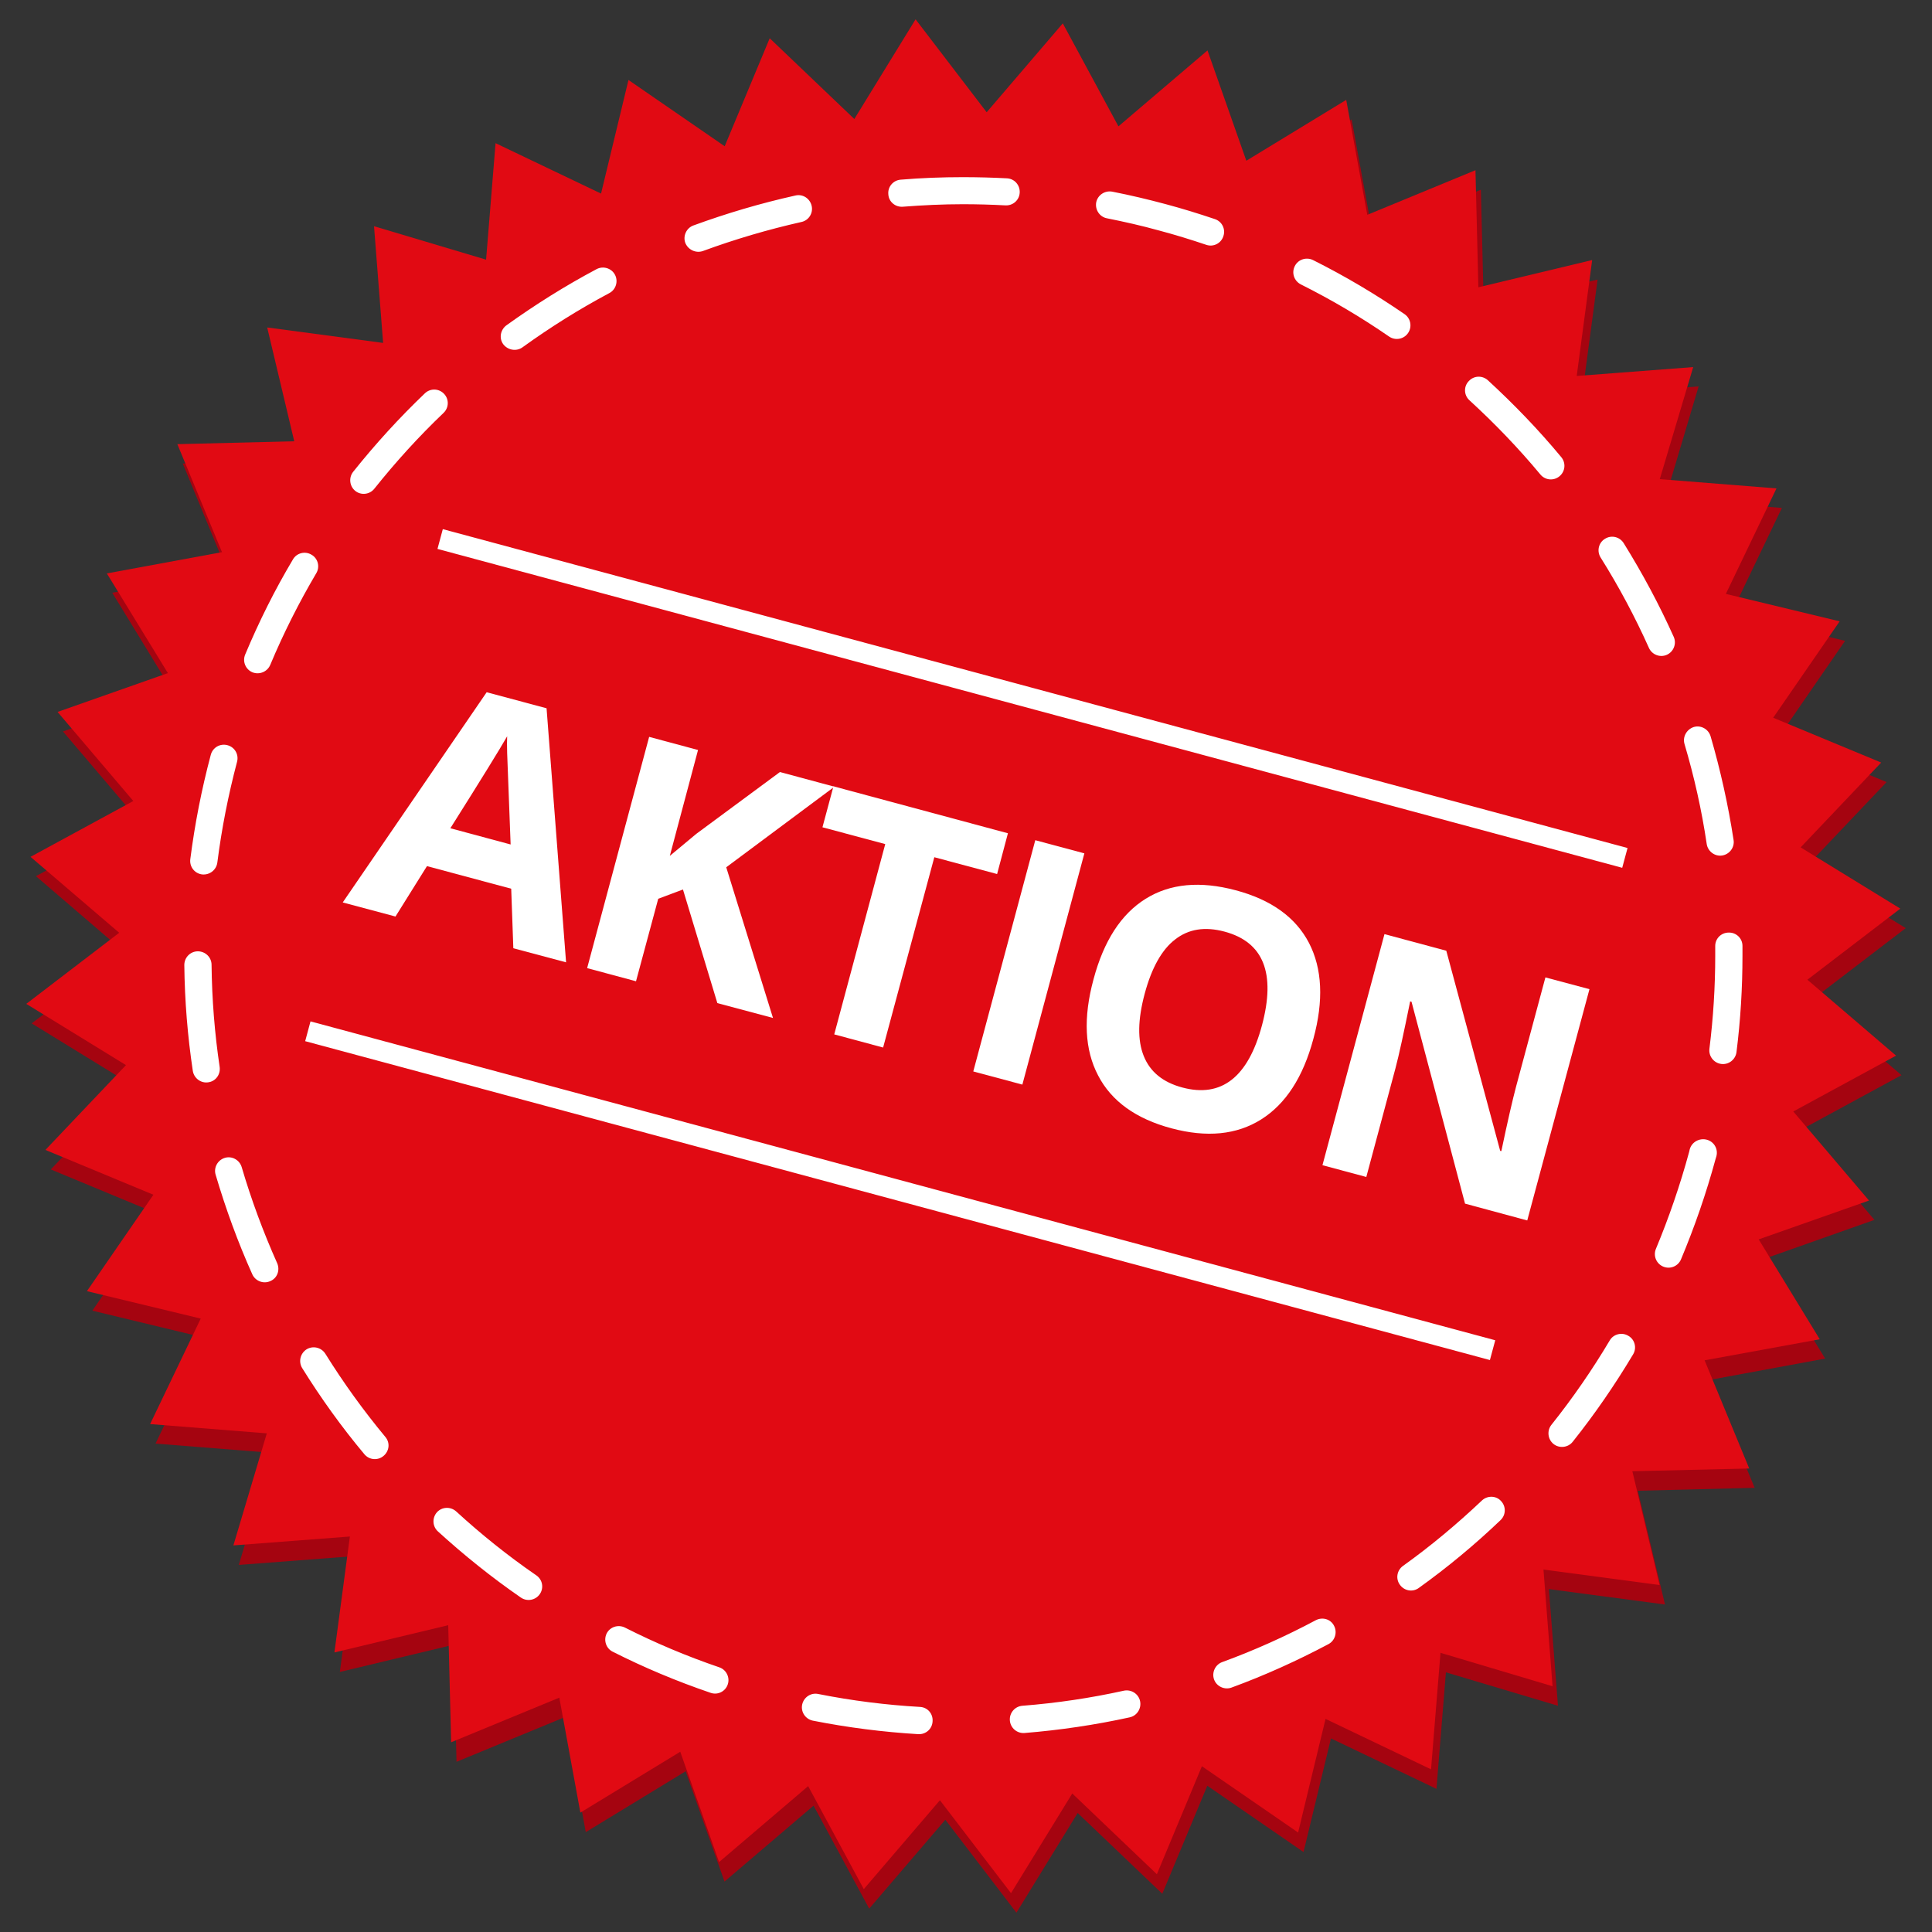 <?xml version="1.0" encoding="utf-8"?>
<!-- Generator: Adobe Illustrator 23.0.3, SVG Export Plug-In . SVG Version: 6.00 Build 0)  -->
<svg version="1.1" id="Ebene_1" xmlns="http://www.w3.org/2000/svg" xmlns:xlink="http://www.w3.org/1999/xlink" x="0px" y="0px"
	 width="100px" height="100px" viewBox="0 0 100 100" style="enable-background:new 0 0 100 100;" xml:space="preserve">
<rect x="0" y="0" width="100" height="100" fill="#333333" stroke="none"/>
<style type="text/css">
	.st0{fill:#A50410;}
	.st1{fill:#E10A13;}
	.st2{fill:#FFFFFF;}
</style>
<g>
	<polygon class="st0" points="62.78,3.62 64.79,9.33 69.96,6.18 71.05,12.13 76.65,9.82 76.8,15.87 82.69,14.47 81.89,20.47 
		87.92,20 86.19,25.81 92.23,26.29 89.61,31.75 95.5,33.17 92.06,38.16 97.65,40.48 93.48,44.87 98.64,48.04 93.83,51.72 
		98.42,55.65 93.1,58.54 97.02,63.14 91.31,65.16 94.47,70.32 88.51,71.42 90.82,77.01 84.77,77.16 86.18,83.05 80.17,82.25 
		80.64,88.29 74.84,86.56 74.35,92.59 68.89,89.98 67.47,95.86 62.49,92.43 60.16,98.02 55.78,93.84 52.61,99 48.93,94.19 
		44.99,98.79 42.11,93.46 37.5,97.39 35.49,91.68 30.32,94.83 29.23,88.88 23.63,91.19 23.48,85.13 17.59,86.54 18.39,80.54 
		12.36,81 14.09,75.2 8.05,74.72 10.67,69.26 4.78,67.84 8.22,62.85 2.63,60.53 6.8,56.14 1.64,52.97 6.45,49.29 1.86,45.35 
		7.18,42.47 3.26,37.86 8.97,35.85 5.81,30.68 11.77,29.59 9.46,23.99 15.51,23.85 14.11,17.96 20.11,18.76 19.64,12.72 
		25.44,14.45 25.93,8.41 31.39,11.03 32.81,5.14 37.79,8.58 40.12,2.99 44.5,7.17 47.67,2.01 51.35,6.82 55.29,2.22 58.17,7.55 	"/>
	<polygon class="st1" points="62.5,2.61 64.51,8.32 69.68,5.17 70.77,11.12 76.37,8.81 76.52,14.87 82.41,13.46 81.61,19.46 
		87.64,19 85.91,24.8 91.95,25.28 89.33,30.74 95.22,32.16 91.78,37.15 97.37,39.47 93.2,43.86 98.36,47.03 93.55,50.71 
		98.14,54.64 92.82,57.53 96.74,62.14 91.03,64.15 94.19,69.32 88.23,70.41 90.54,76.01 84.49,76.15 85.9,82.04 79.89,81.24 
		80.36,87.28 74.56,85.55 74.07,91.58 68.61,88.97 67.19,94.85 62.21,91.42 59.88,97.01 55.5,92.83 52.33,97.99 48.65,93.18 
		44.71,97.78 41.83,92.45 37.22,96.38 35.21,90.67 30.04,93.82 28.95,87.87 23.35,90.18 23.2,84.12 17.31,85.53 18.11,79.53 
		12.08,79.99 13.81,74.19 7.77,73.71 10.39,68.25 4.5,66.83 7.94,61.84 2.35,59.52 6.52,55.13 1.36,51.96 6.17,48.28 1.58,44.35 
		6.9,41.46 2.98,36.85 8.69,34.84 5.53,29.68 11.49,28.58 9.18,22.99 15.23,22.84 13.83,16.95 19.83,17.75 19.36,11.71 25.16,13.44 
		25.65,7.41 31.11,10.02 32.53,4.14 37.51,7.57 39.84,1.98 44.22,6.16 47.39,1 51.07,5.81 55.01,1.21 57.89,6.54 	"/>
	<path class="st2" d="M87.46,59.49l-0.03,0.13c-0.47,1.73-1.05,3.41-1.72,5.02c-0.15,0.36,0.02,0.77,0.38,0.92s0.77-0.02,0.92-0.38
		c0.7-1.67,1.3-3.4,1.79-5.2l0.04-0.13c0.1-0.38-0.12-0.76-0.5-0.86C87.95,58.89,87.56,59.12,87.46,59.49L87.46,59.49z M88.78,48.98
		c0,0.16,0,0.33,0,0.49c0,1.59-0.1,3.2-0.3,4.81c-0.05,0.39,0.23,0.74,0.61,0.79c0.39,0.05,0.74-0.23,0.79-0.61
		c0.21-1.67,0.31-3.33,0.31-4.99c0-0.17,0-0.34,0-0.51c0-0.39-0.32-0.7-0.71-0.69C89.08,48.27,88.77,48.59,88.78,48.98L88.78,48.98z
		 M87.19,38.51c0.5,1.69,0.89,3.42,1.15,5.18c0.06,0.38,0.42,0.65,0.8,0.59c0.38-0.06,0.65-0.42,0.59-0.8
		c-0.28-1.82-0.68-3.62-1.19-5.37c-0.11-0.37-0.5-0.59-0.87-0.48C87.3,37.75,87.08,38.14,87.19,38.51L87.19,38.51z M82.85,28.86
		c0.94,1.5,1.78,3.07,2.5,4.68c0.16,0.35,0.58,0.51,0.93,0.35c0.35-0.16,0.51-0.58,0.35-0.93c-0.75-1.67-1.62-3.29-2.59-4.85
		c-0.21-0.33-0.64-0.43-0.97-0.22C82.74,28.09,82.64,28.53,82.85,28.86L82.85,28.86z M76.06,20.72c1.31,1.2,2.54,2.48,3.67,3.84
		c0.25,0.3,0.69,0.34,0.99,0.09c0.3-0.25,0.34-0.69,0.09-0.99c-1.17-1.41-2.44-2.73-3.8-3.98c-0.29-0.26-0.73-0.24-0.99,0.05
		C75.75,20.01,75.77,20.46,76.06,20.72L76.06,20.72z M67.33,14.72c1.6,0.8,3.12,1.7,4.57,2.7c0.32,0.22,0.76,0.14,0.98-0.18
		c0.22-0.32,0.14-0.76-0.18-0.98c-1.5-1.03-3.08-1.97-4.74-2.8c-0.35-0.17-0.77-0.03-0.94,0.31C66.84,14.12,66.98,14.54,67.33,14.72
		L67.33,14.72z M57.3,11.3c0.9,0.18,1.79,0.38,2.69,0.63c0.83,0.22,1.64,0.47,2.44,0.74c0.37,0.13,0.77-0.07,0.89-0.44
		c0.13-0.37-0.07-0.77-0.44-0.89c-0.83-0.28-1.67-0.54-2.53-0.77c-0.93-0.25-1.86-0.47-2.78-0.65c-0.38-0.07-0.75,0.17-0.83,0.55
		C56.67,10.86,56.92,11.23,57.3,11.3z M46.73,10.7c1.03-0.08,2.07-0.13,3.11-0.13c0.73,0,1.46,0.02,2.2,0.06
		c0.39,0.02,0.72-0.27,0.74-0.66c0.02-0.39-0.27-0.72-0.66-0.74c-0.76-0.04-1.52-0.06-2.28-0.06c-1.08,0-2.16,0.04-3.22,0.13
		c-0.39,0.03-0.68,0.37-0.64,0.76C46,10.44,46.34,10.73,46.73,10.7L46.73,10.7z M36.39,12.99c1.66-0.61,3.36-1.11,5.09-1.5
		c0.38-0.08,0.62-0.46,0.53-0.84s-0.46-0.62-0.84-0.53c-1.8,0.4-3.56,0.92-5.28,1.55c-0.36,0.13-0.55,0.54-0.42,0.9
		C35.62,12.94,36.03,13.12,36.39,12.99L36.39,12.99z M27.04,17.98c1.44-1.04,2.94-1.98,4.5-2.81c0.34-0.18,0.47-0.61,0.29-0.95
		c-0.18-0.34-0.61-0.47-0.95-0.29c-1.62,0.86-3.18,1.84-4.67,2.91c-0.31,0.23-0.39,0.67-0.16,0.98
		C26.29,18.13,26.73,18.2,27.04,17.98L27.04,17.98z M19.38,25.29c1.11-1.39,2.3-2.7,3.58-3.92c0.28-0.27,0.29-0.71,0.02-0.99
		c-0.27-0.28-0.71-0.29-0.99-0.02c-1.32,1.26-2.56,2.62-3.71,4.06c-0.24,0.3-0.19,0.75,0.11,0.99S19.14,25.6,19.38,25.29
		L19.38,25.29z M13.99,34.41c0.69-1.65,1.49-3.23,2.38-4.74c0.2-0.33,0.09-0.77-0.25-0.96c-0.33-0.2-0.77-0.09-0.96,0.25
		c-0.93,1.56-1.75,3.2-2.47,4.92c-0.15,0.36,0.02,0.77,0.38,0.92C13.43,34.94,13.84,34.77,13.99,34.41z M11.25,44.64
		c0.22-1.73,0.56-3.47,1.02-5.21c0.1-0.38-0.12-0.76-0.5-0.86c-0.38-0.1-0.76,0.12-0.86,0.5c-0.48,1.8-0.83,3.6-1.06,5.4
		c-0.05,0.39,0.22,0.74,0.61,0.79C10.85,45.3,11.2,45.03,11.25,44.64z M11.37,55.23c-0.26-1.74-0.4-3.51-0.42-5.29
		c0-0.39-0.32-0.7-0.71-0.7c-0.39,0-0.7,0.32-0.7,0.71c0.02,1.85,0.17,3.68,0.44,5.48c0.06,0.38,0.42,0.65,0.8,0.59
		C11.16,55.97,11.42,55.62,11.37,55.23L11.37,55.23z M14.35,65.39c-0.72-1.61-1.34-3.28-1.84-4.98c-0.11-0.37-0.5-0.59-0.87-0.48
		c-0.37,0.11-0.59,0.5-0.48,0.87c0.52,1.76,1.15,3.49,1.9,5.16c0.16,0.35,0.58,0.51,0.93,0.35C14.35,66.16,14.5,65.75,14.35,65.39
		L14.35,65.39z M19.95,74.38c-1.13-1.36-2.17-2.8-3.11-4.31c-0.21-0.33-0.64-0.43-0.97-0.23c-0.33,0.21-0.43,0.64-0.23,0.97
		c0.97,1.56,2.04,3.05,3.22,4.46c0.25,0.3,0.69,0.34,0.99,0.09S20.2,74.68,19.95,74.38L19.95,74.38z M27.76,81.54
		c-1.47-1.01-2.85-2.12-4.15-3.31c-0.29-0.26-0.73-0.24-0.99,0.04c-0.26,0.29-0.24,0.73,0.04,0.99c1.35,1.23,2.78,2.38,4.3,3.43
		c0.32,0.22,0.76,0.14,0.98-0.18C28.16,82.19,28.08,81.76,27.76,81.54L27.76,81.54z M37.23,86.3c-1.7-0.58-3.33-1.27-4.89-2.06
		c-0.35-0.17-0.77-0.03-0.94,0.31c-0.17,0.35-0.03,0.77,0.31,0.94c1.62,0.82,3.31,1.53,5.07,2.13c0.37,0.13,0.77-0.07,0.89-0.44
		C37.79,86.82,37.59,86.42,37.23,86.3L37.23,86.3z M47.62,88.35c-1.75-0.1-3.51-0.32-5.27-0.67c-0.38-0.08-0.75,0.17-0.83,0.55
		c-0.08,0.38,0.17,0.75,0.55,0.83c1.82,0.36,3.64,0.59,5.46,0.7c0.39,0.02,0.72-0.27,0.74-0.66C48.3,88.7,48.01,88.37,47.62,88.35
		L47.62,88.35z M58.17,87.51c-1.72,0.38-3.47,0.64-5.25,0.78c-0.39,0.03-0.68,0.37-0.65,0.76c0.03,0.39,0.37,0.68,0.76,0.65
		c1.84-0.15,3.66-0.42,5.44-0.81c0.38-0.08,0.62-0.46,0.54-0.84C58.93,87.67,58.55,87.43,58.17,87.51L58.17,87.51z M68.11,83.86
		c-1.56,0.83-3.18,1.56-4.85,2.17c-0.36,0.13-0.55,0.54-0.42,0.9c0.13,0.36,0.54,0.55,0.9,0.42c1.72-0.63,3.4-1.39,5.02-2.25
		c0.34-0.18,0.47-0.61,0.29-0.95C68.88,83.81,68.46,83.68,68.11,83.86z M76.71,77.66c-1.29,1.22-2.65,2.36-4.09,3.39
		c-0.32,0.23-0.39,0.67-0.16,0.98c0.23,0.32,0.67,0.39,0.98,0.16c1.49-1.07,2.9-2.24,4.23-3.51c0.28-0.27,0.29-0.71,0.02-0.99
		C77.44,77.41,76.99,77.4,76.71,77.66L76.71,77.66z M83.32,69.38c-0.91,1.53-1.92,2.99-3.02,4.37c-0.24,0.3-0.19,0.75,0.11,0.99
		c0.3,0.24,0.75,0.19,0.99-0.11c1.14-1.43,2.18-2.94,3.13-4.53c0.2-0.33,0.09-0.77-0.25-0.96C83.95,68.94,83.51,69.05,83.32,69.38
		L83.32,69.38z"/>
	<path class="st2" d="M26.57,49.08L26.46,46l-4.36-1.17l-1.63,2.61l-2.73-0.73l7.45-10.88l3.1,0.83l1.01,13.15L26.57,49.08z
		 M26.43,43.71c-0.11-2.8-0.17-4.38-0.18-4.74c-0.01-0.37-0.01-0.65,0-0.86c-0.37,0.65-1.35,2.24-2.94,4.76L26.43,43.71z"/>
	<polygon class="st2" points="40.01,52.69 37.13,51.92 35.35,46.04 34.07,46.52 32.92,50.79 30.39,50.11 33.6,38.14 36.13,38.82 
		34.67,44.3 36.04,43.16 40.37,39.96 43.19,40.72 37.59,44.89 	"/>
	<polygon class="st2" points="45.71,54.22 43.18,53.54 45.82,43.69 42.57,42.82 43.14,40.7 52.17,43.13 51.61,45.24 48.36,44.37 	
		"/>
	
		<rect x="47.06" y="48.52" transform="matrix(0.259 -0.966 0.966 0.259 -8.682 88.351)" class="st2" width="12.39" height="2.63"/>
	<path class="st2" d="M67.98,53.77c-0.53,1.98-1.43,3.37-2.7,4.17c-1.27,0.8-2.82,0.95-4.65,0.46c-1.83-0.49-3.1-1.4-3.79-2.73
		c-0.7-1.33-0.78-2.99-0.24-4.98c0.53-1.99,1.43-3.38,2.7-4.17c1.27-0.79,2.82-0.93,4.66-0.44c1.84,0.49,3.1,1.4,3.79,2.72
		C68.44,50.13,68.52,51.79,67.98,53.77z M59.25,51.43c-0.36,1.34-0.38,2.41-0.05,3.23s0.99,1.36,2,1.63
		c2.02,0.54,3.4-0.53,4.12-3.22c0.72-2.7,0.08-4.31-1.94-4.85c-1.01-0.27-1.86-0.14-2.56,0.41C60.14,49.15,59.61,50.09,59.25,51.43z
		"/>
	<path class="st2" d="M79.05,63.17l-3.22-0.87l-2.77-10.45l-0.07-0.02c-0.33,1.63-0.58,2.78-0.76,3.46l-1.51,5.63l-2.27-0.61
		l3.21-11.96l3.2,0.86l2.79,10.36l0.06,0.01c0.33-1.58,0.59-2.69,0.76-3.33l1.52-5.66l2.28,0.61L79.05,63.17z"/>
	
		<rect x="46.05" y="29.94" transform="matrix(0.26 -0.966 0.966 0.26 -25.099 90.591)" class="st2" width="1.06" height="63.48"/>
	
		<rect x="52.92" y="4.45" transform="matrix(0.26 -0.966 0.966 0.26 4.586 78.376)" class="st2" width="1.06" height="63.48"/>
</g>
</svg>
